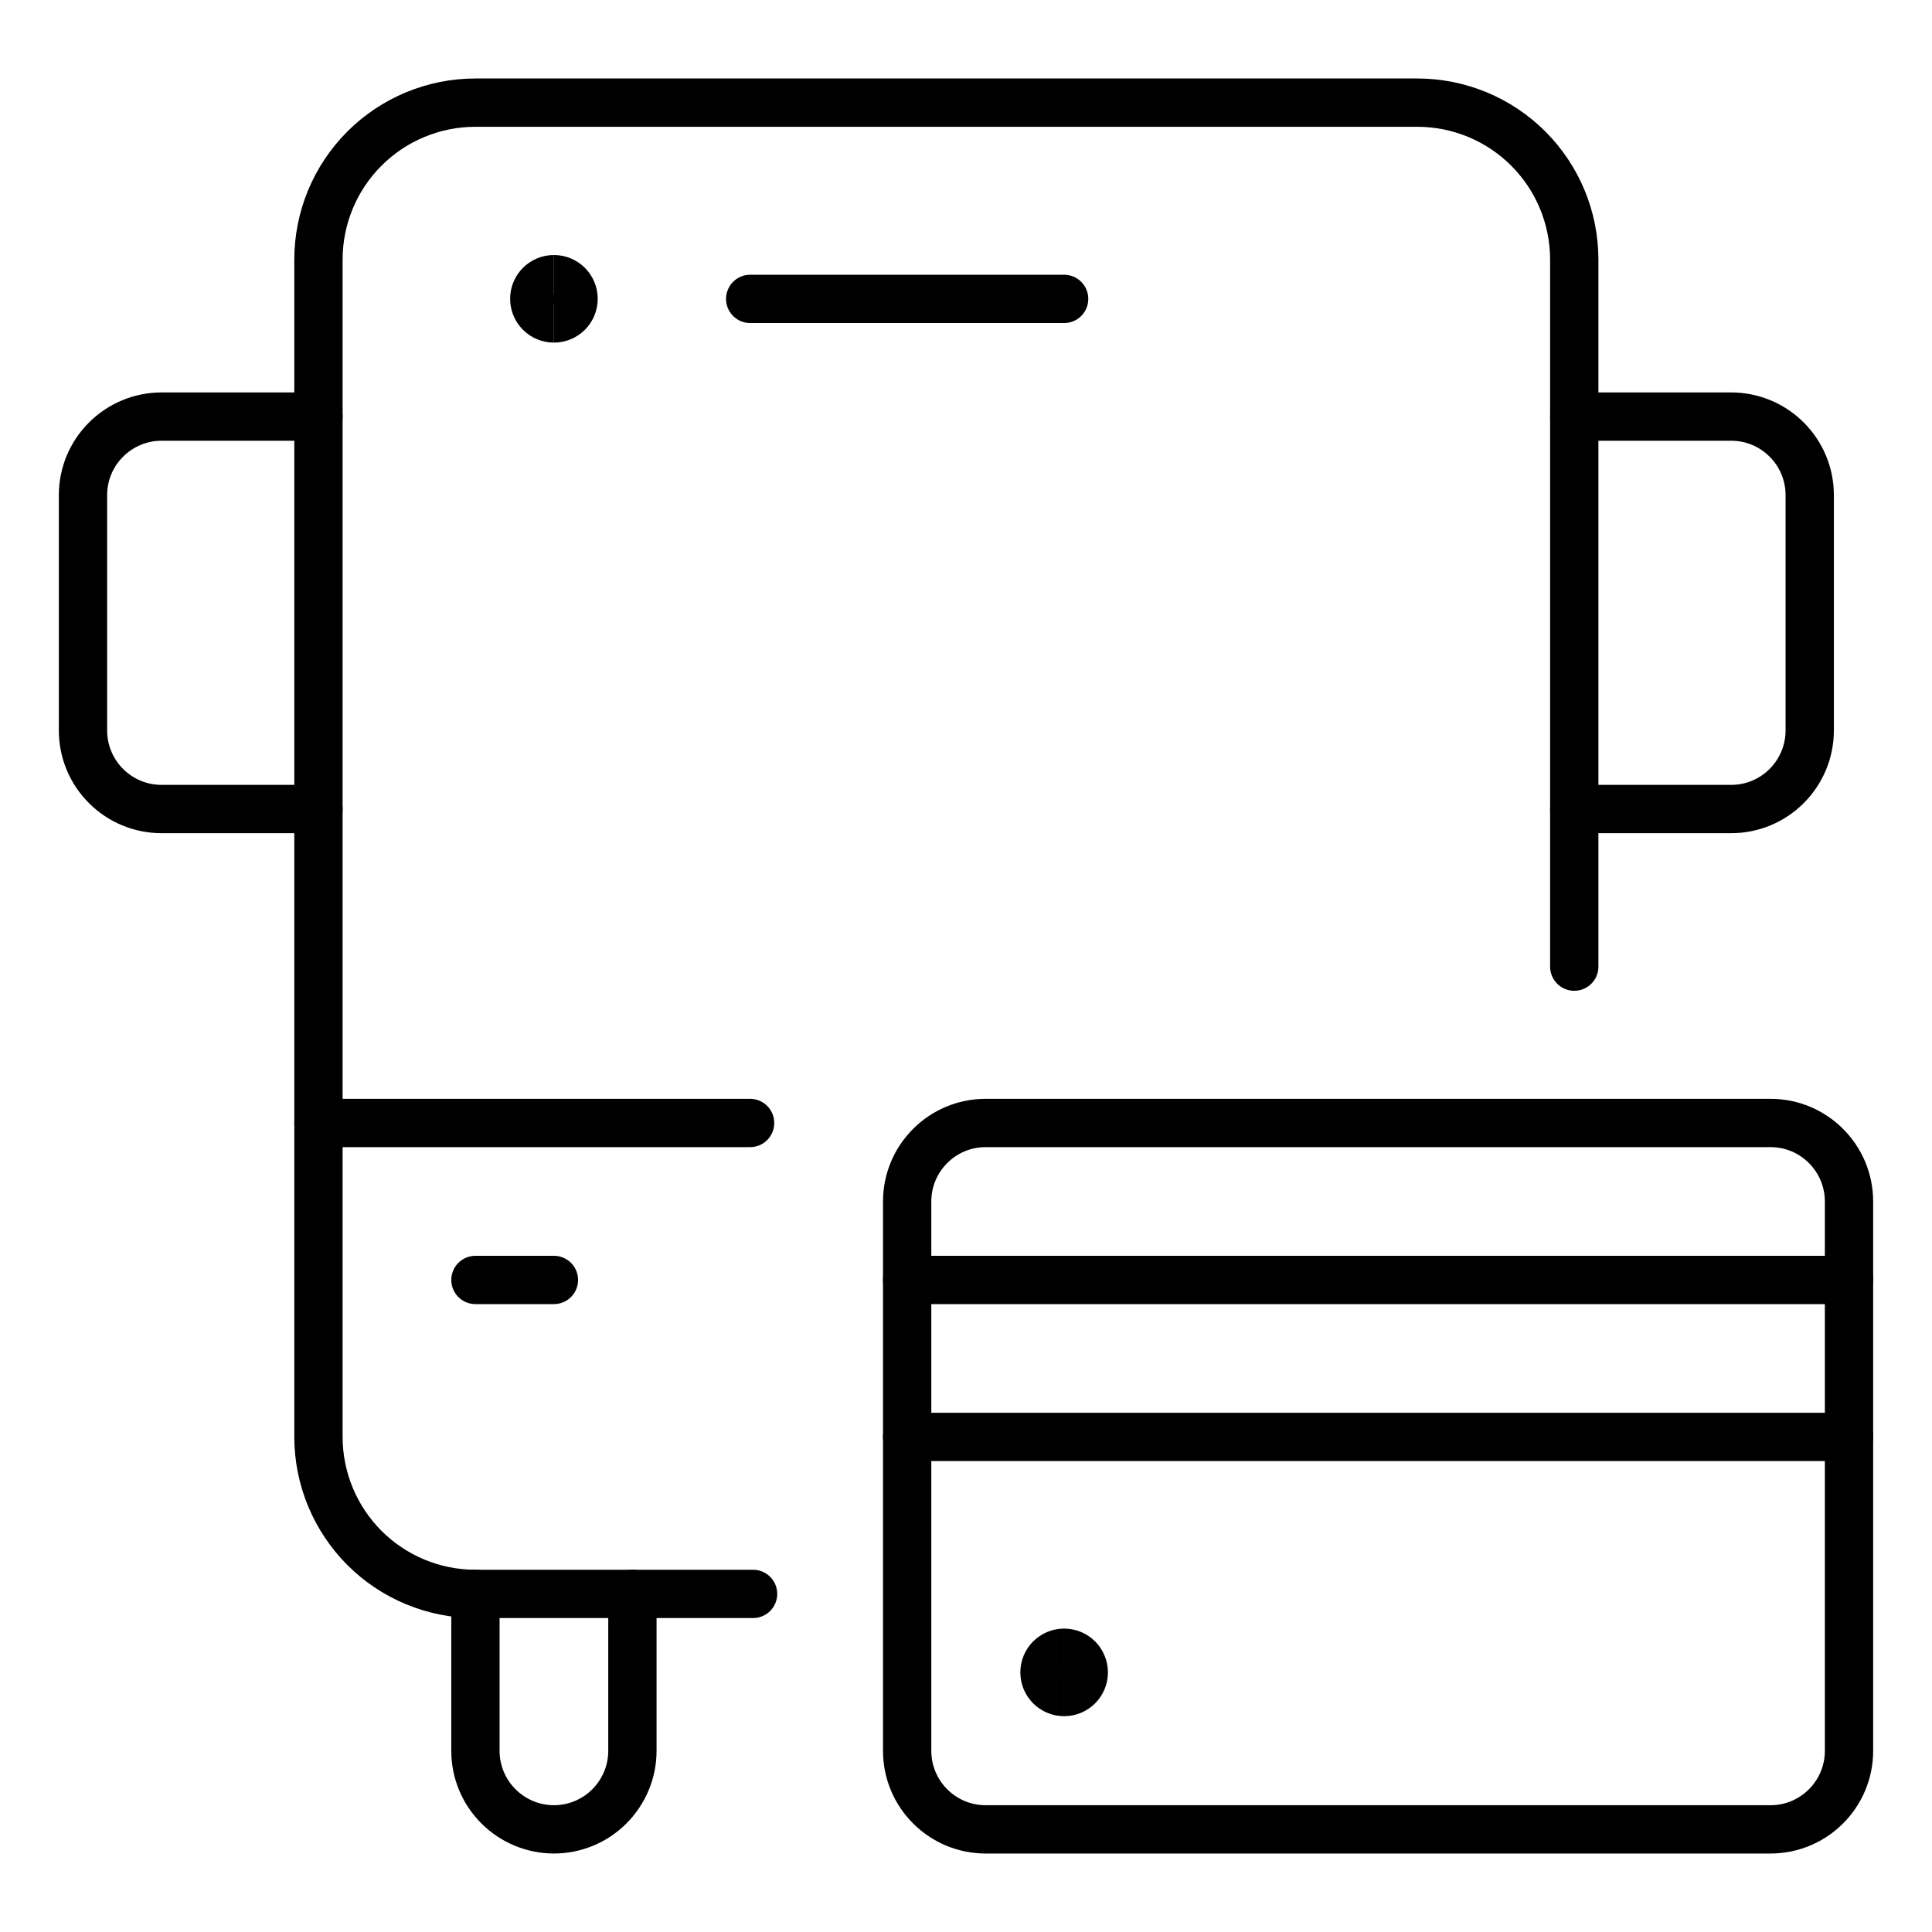 <svg xmlns="http://www.w3.org/2000/svg" fill="none" viewBox="-0.3 -0.3 24 24" id="Bus-Ticket--Streamline-Ultimate">
  <desc>
    Bus Ticket Streamline Icon: https://streamlinehq.com
  </desc>
  <path stroke="currentColor" stroke-linecap="round" stroke-linejoin="round" d="M22.669 21.45v-6.825c0 -0.538 -0.437 -0.975 -0.975 -0.975h-9.75c-0.538 0 -0.975 0.437 -0.975 0.975v6.825c0 0.538 0.437 0.975 0.975 0.975h9.75c0.538 0 0.975 -0.437 0.975 -0.975Z" stroke-width="0.6"></path>
  <path stroke="currentColor" stroke-linecap="round" stroke-linejoin="round" d="M22.669 15.6h-11.7" stroke-width="0.6"></path>
  <path stroke="currentColor" stroke-linecap="round" stroke-linejoin="round" d="M22.669 17.55h-11.7" stroke-width="0.6"></path>
  <path stroke="currentColor" stroke-linecap="round" stroke-linejoin="round" d="M9.055 19.5H5.606c-0.517 0 -1.013 -0.205 -1.379 -0.571C3.862 18.563 3.656 18.067 3.656 17.55V2.925c0 -0.517 0.205 -1.013 0.571 -1.379C4.593 1.18 5.089 0.975 5.606 0.975h11.7c0.517 0 1.013 0.205 1.379 0.571 0.366 0.366 0.571 0.862 0.571 1.379v8.783" stroke-width="0.6"></path>
  <path stroke="currentColor" stroke-linecap="round" stroke-linejoin="round" d="M5.606 19.5v1.95c0 0.259 0.103 0.507 0.286 0.689 0.183 0.183 0.431 0.286 0.689 0.286s0.507 -0.103 0.689 -0.286c0.183 -0.183 0.286 -0.431 0.286 -0.689v-1.95" stroke-width="0.6"></path>
  <path stroke="currentColor" stroke-linecap="round" stroke-linejoin="round" d="M3.656 9.75h-1.95c-0.259 0 -0.507 -0.103 -0.689 -0.286C0.834 9.282 0.731 9.034 0.731 8.775V5.85c0 -0.259 0.103 -0.507 0.286 -0.689C1.2 4.978 1.448 4.875 1.706 4.875h1.95" stroke-width="0.6"></path>
  <path stroke="currentColor" stroke-linecap="round" stroke-linejoin="round" d="M19.256 9.75h1.95c0.259 0 0.507 -0.103 0.689 -0.286 0.183 -0.183 0.286 -0.431 0.286 -0.689V5.85c0 -0.259 -0.103 -0.507 -0.286 -0.689C21.713 4.978 21.465 4.875 21.206 4.875h-1.95" stroke-width="0.6"></path>
  <path stroke="currentColor" stroke-linecap="round" stroke-linejoin="round" d="M3.656 13.65h5.362" stroke-width="0.6"></path>
  <path stroke="currentColor" stroke-linecap="round" stroke-linejoin="round" d="M5.606 15.6h0.975" stroke-width="0.6"></path>
  <path stroke="currentColor" stroke-linecap="round" stroke-linejoin="round" d="M9.019 3.413h3.9" stroke-width="0.6"></path>
  <path stroke="currentColor" d="M6.581 3.656c-0.135 0 -0.244 -0.109 -0.244 -0.244s0.109 -0.244 0.244 -0.244" stroke-width="0.6"></path>
  <path stroke="currentColor" d="M6.581 3.656c0.135 0 0.244 -0.109 0.244 -0.244s-0.109 -0.244 -0.244 -0.244" stroke-width="0.6"></path>
  <g>
    <path stroke="currentColor" d="M12.919 20.719c-0.135 0 -0.244 -0.109 -0.244 -0.244s0.109 -0.244 0.244 -0.244" stroke-width="0.6"></path>
    <path stroke="currentColor" d="M12.919 20.719c0.135 0 0.244 -0.109 0.244 -0.244s-0.109 -0.244 -0.244 -0.244" stroke-width="0.6"></path>
  </g>
</svg>
